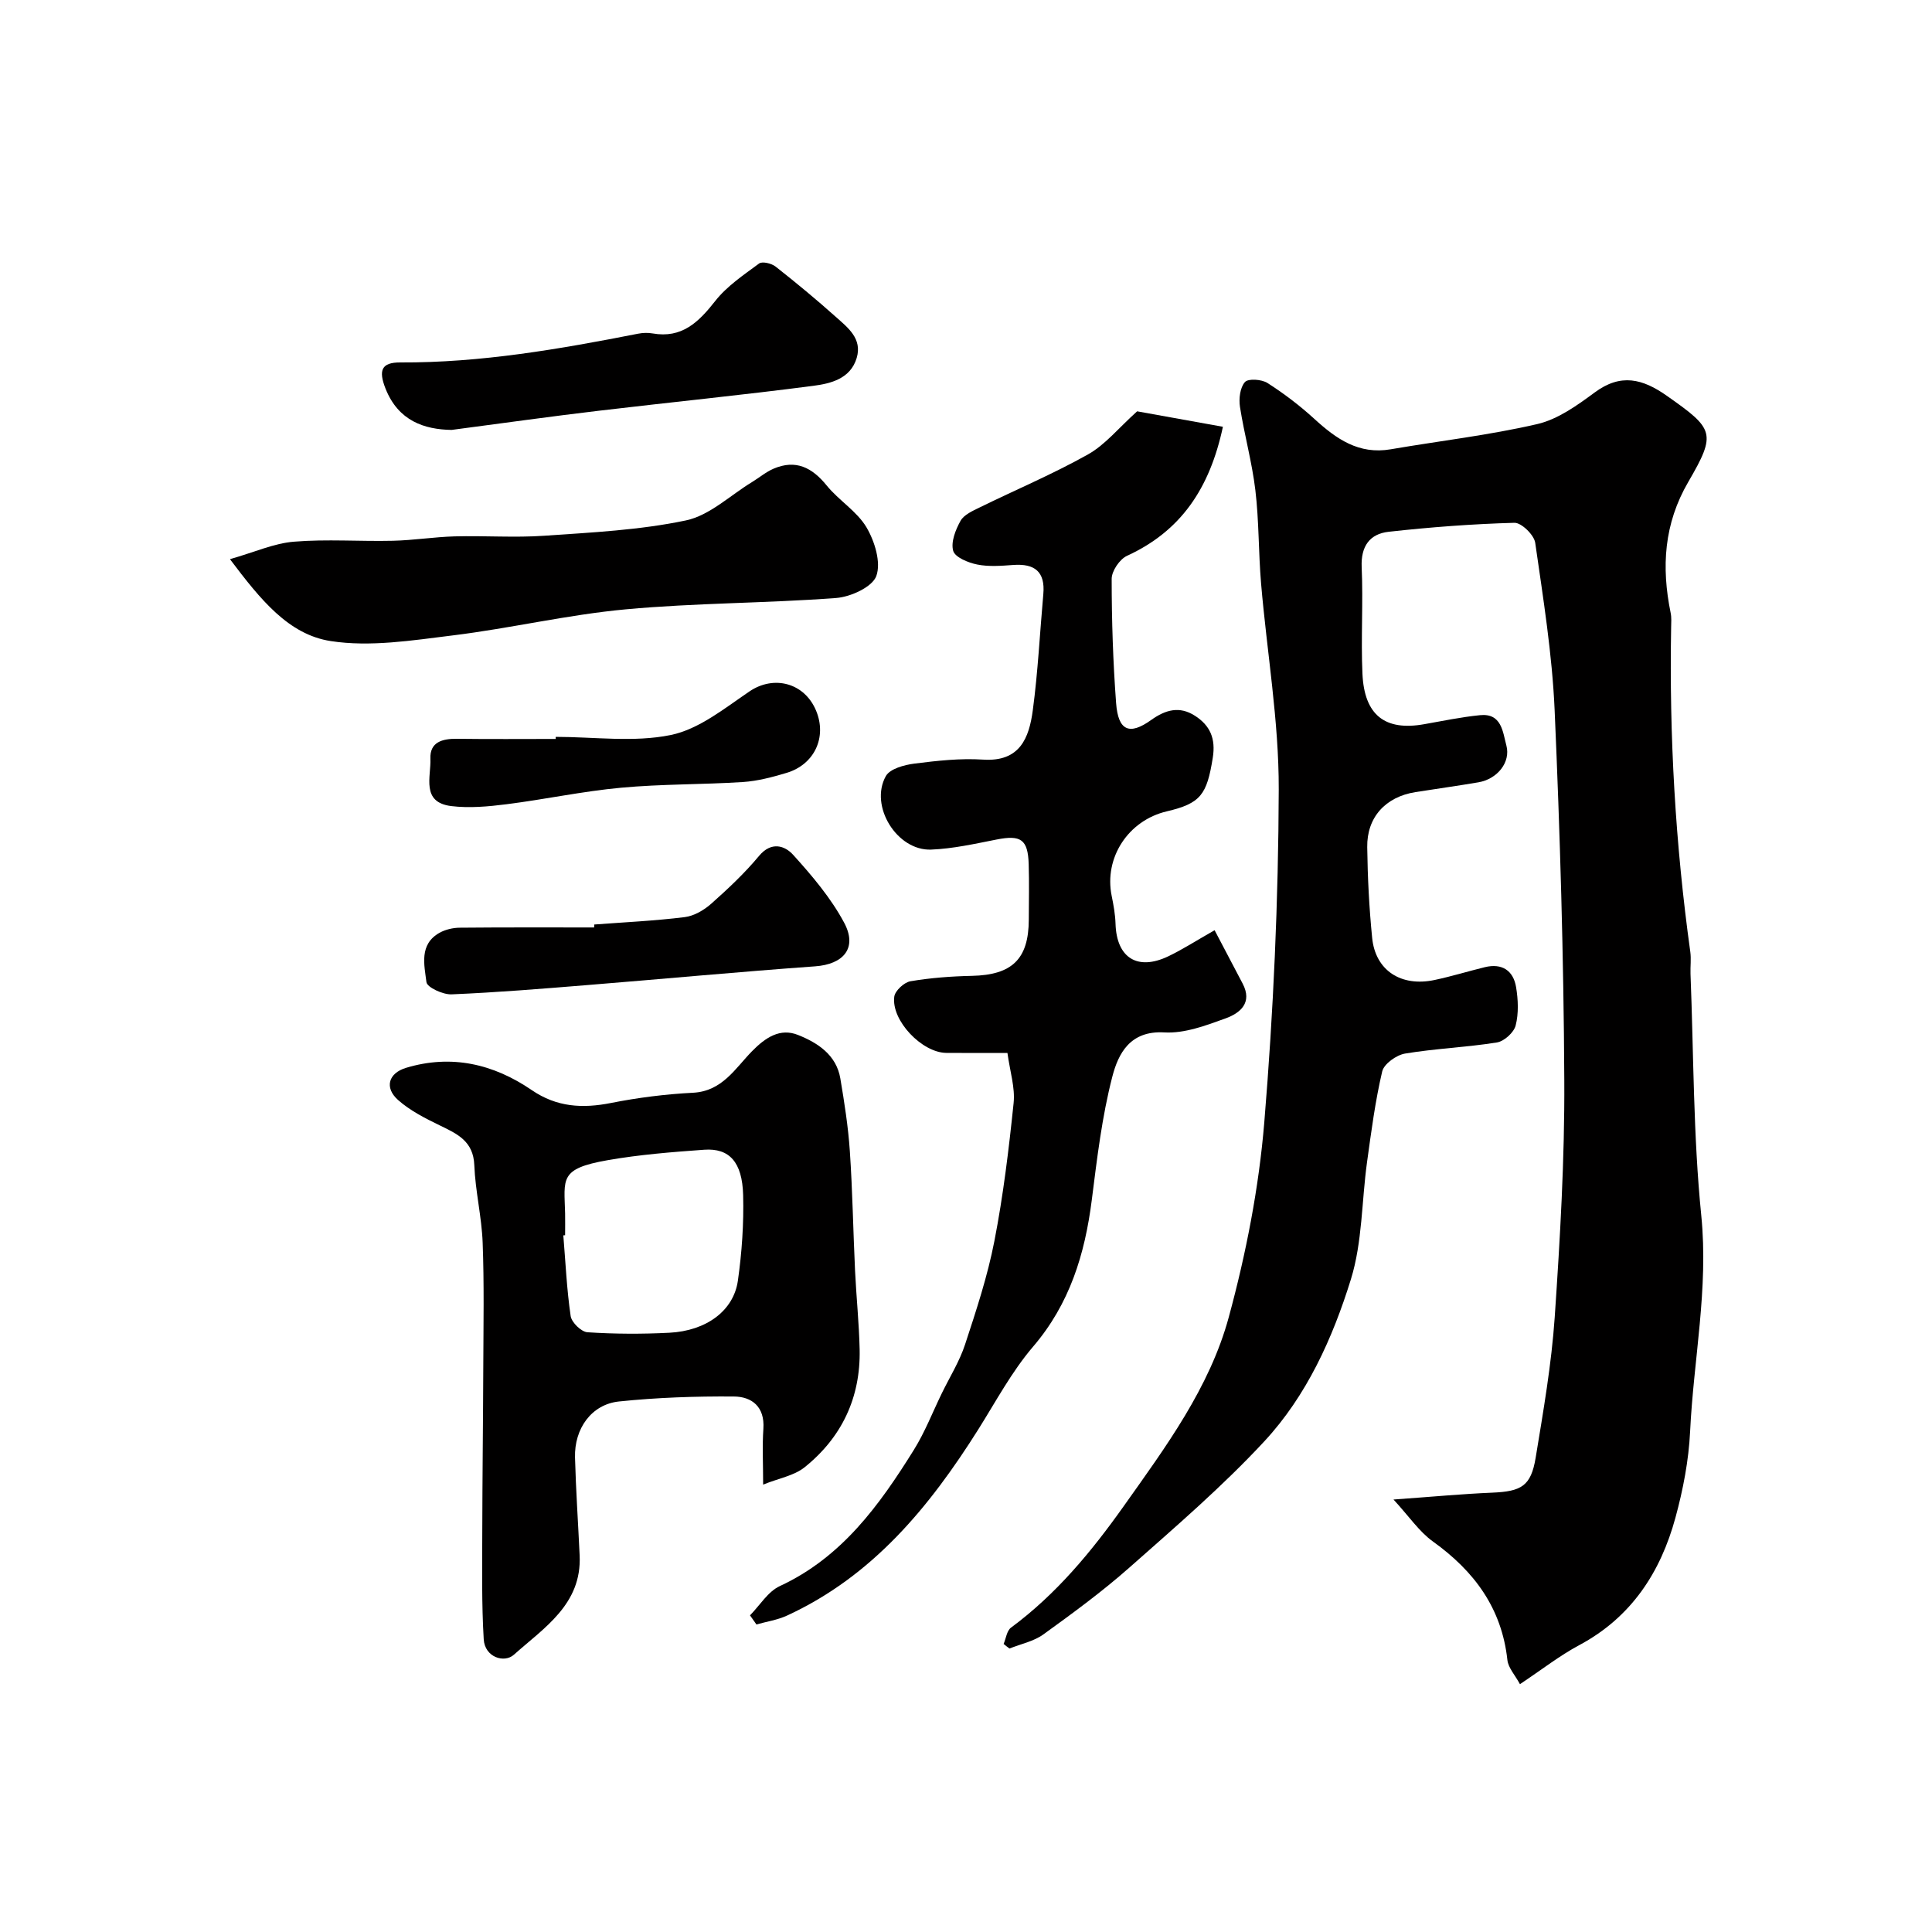 <svg enable-background="new 0 0 400 400" viewBox="0 0 400 400" xmlns="http://www.w3.org/2000/svg"><g fill="#010000"><path d="m207.79 340.36c.49-1.15.66-2.73 1.52-3.37 9.4-6.94 16.71-15.8 23.39-25.22 8.67-12.22 17.74-24.48 21.7-39.05 3.58-13.17 6.24-26.8 7.36-40.38 1.89-22.89 2.92-45.91 2.99-68.88.04-14.22-2.45-28.45-3.66-42.69-.54-6.41-.42-12.9-1.18-19.28-.69-5.8-2.29-11.49-3.19-17.27-.26-1.68.02-3.98 1.03-5.12.68-.77 3.46-.57 4.66.19 3.43 2.19 6.72 4.7 9.73 7.45 4.53 4.14 9.19 7.42 15.8 6.28 10.12-1.74 20.36-2.91 30.34-5.22 4.26-.99 8.26-3.87 11.89-6.55 5.4-4 9.91-2.84 14.94.7 9.73 6.85 10.33 7.69 4.44 17.81-5.06 8.68-5.6 17.65-3.66 27.13.2.96.12 1.99.1 2.99-.4 22.5.87 44.91 3.97 67.2.2 1.47-.01 3 .04 4.5.66 16.7.56 33.48 2.23 50.08 1.52 15.15-1.6 29.82-2.31 44.71-.29 5.98-1.45 12.02-3.03 17.82-3.09 11.36-9.15 20.66-19.94 26.43-4.01 2.14-7.64 4.99-12.26 8.07-1.01-1.88-2.42-3.37-2.6-5-1.17-10.74-6.86-18.4-15.42-24.54-2.84-2.04-4.9-5.15-8.16-8.69 8-.57 14.2-1.16 20.41-1.42 6.07-.25 8.05-1.37 9.02-7.22 1.59-9.67 3.28-19.38 3.95-29.13 1.11-16.33 2.07-32.73 1.98-49.09-.13-25.53-.88-51.08-2-76.59-.51-11.59-2.37-23.13-4.02-34.63-.23-1.62-2.85-4.18-4.31-4.14-8.69.24-17.4.9-26.04 1.86-3.87.43-5.77 2.95-5.58 7.31.33 7.35-.17 14.73.16 22.08.38 8.59 4.69 11.89 12.77 10.45 3.84-.68 7.68-1.48 11.56-1.87 4.5-.46 4.72 3.48 5.47 6.28.93 3.49-1.9 6.96-5.79 7.62-4.34.74-8.7 1.34-13.05 2.03-6.17.98-10.06 5.19-9.97 11.4.08 6.27.4 12.55 1.02 18.78.67 6.74 5.97 10.2 12.95 8.71 3.49-.74 6.92-1.8 10.39-2.65 3.55-.86 5.89.7 6.46 4.14.43 2.59.55 5.44-.09 7.94-.37 1.45-2.38 3.27-3.88 3.51-6.3 1.01-12.73 1.25-19.02 2.3-1.79.3-4.36 2.13-4.73 3.7-1.45 6.17-2.27 12.49-3.14 18.78-1.12 8.1-.96 16.56-3.34 24.25-3.78 12.2-9.16 24.12-17.95 33.58-8.64 9.31-18.36 17.66-27.9 26.1-5.62 4.97-11.72 9.44-17.81 13.84-2 1.45-4.66 1.98-7.03 2.93-.41-.3-.81-.62-1.21-.95z"/><path d="m155.28 334.44c2.04-2.07 3.71-4.92 6.18-6.06 12.84-5.96 20.62-16.76 27.74-28.19 2.3-3.69 3.89-7.83 5.81-11.76 1.63-3.35 3.65-6.57 4.8-10.08 2.31-7.03 4.65-14.12 6.06-21.37 1.84-9.45 3-19.05 3.99-28.63.33-3.16-.75-6.47-1.28-10.35-4.11 0-8.38.03-12.66-.01-5.02-.04-11.42-6.7-10.77-11.64.16-1.23 2.03-2.96 3.34-3.19 4.19-.71 8.48-1.03 12.74-1.12 8.29-.18 11.74-3.45 11.77-11.63.01-3.83.1-7.67-.02-11.49-.16-5.15-1.62-6.1-6.67-5.1-4.48.88-9 1.9-13.53 2.08-7.07.28-12.83-9.02-9.38-15.21.84-1.52 3.79-2.32 5.88-2.59 4.72-.6 9.55-1.14 14.27-.83 7.64.5 9.52-4.53 10.28-10.22 1.07-7.98 1.46-16.04 2.18-24.07.41-4.61-1.79-6.33-6.21-6.01-2.49.18-5.07.39-7.47-.09-1.86-.37-4.59-1.49-4.98-2.83-.52-1.81.48-4.36 1.52-6.22.71-1.27 2.51-2.06 3.96-2.77 7.48-3.67 15.18-6.91 22.43-10.98 3.59-2.02 6.35-5.49 10.17-8.92 5.11.92 11.25 2.02 17.76 3.2-2.74 12.82-8.73 21.61-19.86 26.72-1.52.7-3.17 3.14-3.17 4.77 0 8.59.28 17.19.92 25.75.43 5.69 2.74 6.7 7.25 3.47 2.99-2.14 5.88-2.93 9.07-.88 3.15 2.02 4.33 4.73 3.69 8.71-1.22 7.61-2.48 9.43-9.51 11.08-8.01 1.88-13.03 9.61-11.42 17.5.39 1.91.74 3.86.8 5.8.22 7.02 4.53 9.77 10.93 6.71 2.93-1.4 5.68-3.18 9.58-5.4 1.97 3.75 3.87 7.39 5.79 11.02 2.12 4-.5 6.14-3.5 7.23-4.08 1.48-8.53 3.16-12.71 2.91-7.09-.41-9.52 4.39-10.75 9.14-2.16 8.33-3.17 16.99-4.26 25.57-1.43 11.22-4.57 21.5-12.16 30.36-4.41 5.16-7.68 11.31-11.32 17.1-10.11 16.06-21.88 30.4-39.62 38.57-1.97.91-4.21 1.24-6.33 1.84-.44-.62-.88-1.26-1.33-1.89z"/><path d="m158 307.37c0-4.32-.2-7.96.05-11.57.31-4.56-2.4-6.65-6.13-6.67-7.92-.06-15.89.21-23.76 1.03-5.68.59-9.27 5.59-9.11 11.6.18 6.77.65 13.53.96 20.29.47 10.11-7.39 14.97-13.61 20.54-2.01 1.8-6.03.52-6.25-3.19-.44-7.33-.31-14.71-.3-22.06.02-11.52.17-23.04.21-34.56.03-8.49.19-16.99-.13-25.48-.2-5.37-1.52-10.69-1.73-16.06-.19-4.98-3.52-6.48-7.15-8.24-3.03-1.47-6.17-3.06-8.65-5.27-2.85-2.55-1.98-5.53 1.65-6.64 9.42-2.85 18.13-.81 26.05 4.61 5.17 3.53 10.49 3.83 16.4 2.66 5.59-1.11 11.31-1.83 17-2.12 6.04-.32 8.72-5.04 12.18-8.58 2.82-2.88 5.84-4.87 9.55-3.38 4.03 1.61 7.92 4.1 8.75 8.99.84 4.99 1.63 10.01 1.97 15.05.56 8.25.69 16.52 1.08 24.78.26 5.43.83 10.86.95 16.29.21 9.99-3.72 18.27-11.48 24.46-2.17 1.69-5.25 2.21-8.5 3.52zm-41-51.63c-.12.01-.24.02-.37.03.46 5.58.71 11.19 1.52 16.71.19 1.31 2.2 3.27 3.48 3.35 5.63.37 11.32.39 16.96.1 7.63-.39 13.29-4.54 14.18-10.77.83-5.84 1.24-11.82 1.09-17.72-.18-6.87-2.87-9.77-8.06-9.4-6.69.48-13.42 1.01-20.02 2.17-10.04 1.76-8.96 3.82-8.78 11.02.03 1.51 0 3.01 0 4.51z"/><path d="m47.61 115.77c5.13-1.46 9.13-3.29 13.25-3.62 6.79-.56 13.66-.03 20.49-.19 4.27-.1 8.52-.79 12.79-.91 6.18-.17 12.4.3 18.56-.13 9.81-.68 19.73-1.16 29.3-3.17 4.91-1.03 9.17-5.19 13.71-7.95 1.49-.91 2.86-2.08 4.44-2.76 4.6-1.97 7.98-.26 11.01 3.48 2.51 3.09 6.25 5.32 8.23 8.65 1.71 2.89 3.06 7.28 2.04 10.09-.83 2.28-5.32 4.33-8.33 4.55-14.51 1.09-29.11 1.01-43.58 2.35-12 1.11-23.84 3.93-35.82 5.4-8.36 1.03-17.05 2.43-25.21 1.17-8.75-1.34-14.55-8.57-20.88-16.96z"/><path d="m93.5 89.01c-5.62-.09-11.02-1.84-13.68-8.55-1.5-3.8-.85-5.44 3.07-5.42 16.66.08 32.95-2.76 49.21-5.95.97-.19 2.02-.23 2.99-.06 6.09 1.08 9.55-2.33 12.99-6.71 2.42-3.08 5.88-5.4 9.09-7.77.65-.48 2.56-.02 3.39.63 4.25 3.34 8.43 6.8 12.47 10.41 2.49 2.23 5.53 4.5 4.34 8.52-1.29 4.32-5.38 5.3-8.98 5.77-14.78 1.93-29.61 3.4-44.41 5.16-9.9 1.17-19.77 2.56-30.48 3.97z"/><path d="m123.03 191.41c6.25-.47 12.52-.76 18.73-1.53 1.94-.24 4-1.45 5.5-2.78 3.48-3.09 6.91-6.31 9.88-9.88 2.56-3.08 5.35-2.14 7.07-.24 3.93 4.34 7.82 8.93 10.56 14.05 2.81 5.25-.13 8.62-6.01 9.04-15.74 1.13-31.46 2.61-47.19 3.88-9.36.76-18.72 1.53-28.09 1.92-1.78.07-5.06-1.45-5.19-2.53-.44-3.55-1.55-7.82 2.7-10.21 1.23-.69 2.8-1.05 4.22-1.06 9.27-.09 18.53-.05 27.8-.05 0-.21.01-.41.02-.61z"/><path d="m115.05 152.56c7.96 0 16.16 1.18 23.8-.38 5.84-1.19 11.17-5.54 16.35-9.05 4.99-3.37 11.33-1.81 13.76 4 2.29 5.48-.32 11.16-6.12 12.89-2.94.88-5.98 1.69-9.02 1.89-8.41.54-16.87.4-25.25 1.18-7.94.73-15.78 2.42-23.7 3.42-3.78.48-7.7.84-11.45.38-6.29-.78-4.15-6.09-4.31-9.81-.14-3.45 2.47-4.15 5.47-4.12 6.82.09 13.65.03 20.47.03 0-.14 0-.28 0-.43z"/></g></svg>
